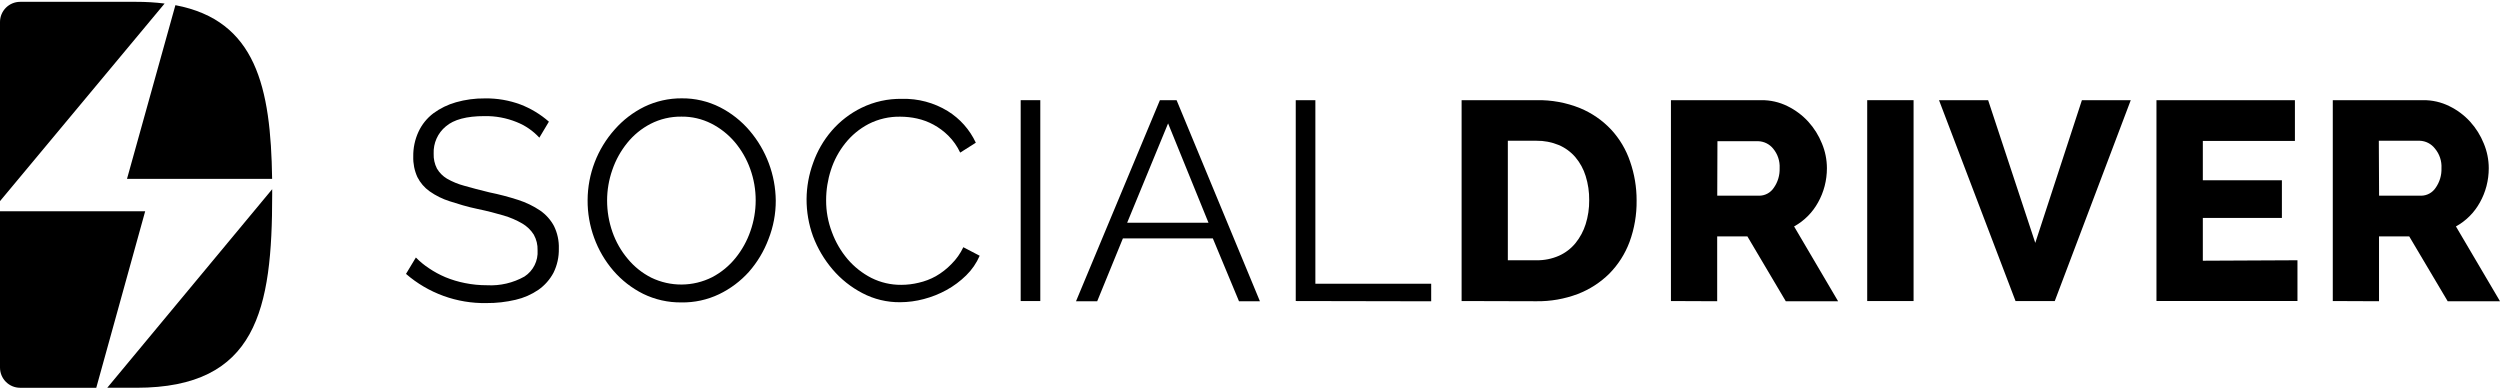 <svg width="385" height="60" viewBox="0 0 385 60" fill="none" xmlns="http://www.w3.org/2000/svg">
<path fill-rule="evenodd" clip-rule="evenodd" d="M83.059 21.201C82.09 20.147 80.895 19.327 79.564 18.799C77.991 18.161 76.305 17.849 74.609 17.88C71.87 17.88 69.886 18.408 68.657 19.465C67.409 20.493 66.716 22.047 66.784 23.665C66.754 24.459 66.926 25.248 67.287 25.956C67.663 26.596 68.193 27.13 68.828 27.511C69.669 27.994 70.57 28.363 71.507 28.612C72.595 28.935 73.874 29.248 75.355 29.621C76.862 29.928 78.352 30.319 79.816 30.792C81.011 31.177 82.147 31.727 83.19 32.428C84.077 33.043 84.805 33.859 85.315 34.81C85.845 35.892 86.101 37.089 86.061 38.294C86.088 39.581 85.805 40.855 85.235 42.009C84.68 43.048 83.89 43.945 82.928 44.623C81.86 45.354 80.664 45.879 79.403 46.168C77.935 46.514 76.429 46.684 74.922 46.673C70.377 46.758 65.962 45.157 62.524 42.18L64.044 39.656C64.656 40.278 65.331 40.833 66.059 41.311C66.855 41.85 67.701 42.309 68.587 42.685C69.561 43.088 70.574 43.392 71.608 43.594C72.725 43.821 73.862 43.932 75.002 43.927C77.013 44.037 79.015 43.572 80.773 42.584C82.125 41.703 82.894 40.158 82.787 38.546C82.816 37.703 82.614 36.869 82.203 36.133C81.759 35.431 81.155 34.847 80.441 34.427C79.531 33.896 78.56 33.479 77.55 33.185C76.392 32.842 75.043 32.488 73.522 32.175C72.001 31.863 70.5 31.398 69.251 30.994C68.153 30.647 67.113 30.133 66.169 29.47C65.367 28.903 64.716 28.147 64.276 27.269C63.825 26.274 63.608 25.19 63.642 24.099C63.621 22.785 63.896 21.484 64.447 20.293C64.967 19.168 65.756 18.191 66.744 17.446C67.792 16.678 68.968 16.104 70.218 15.75C71.662 15.34 73.158 15.139 74.66 15.154C76.534 15.122 78.399 15.44 80.159 16.093C81.759 16.71 83.24 17.605 84.53 18.738L83.059 21.201Z" fill="black"/>
<path fill-rule="evenodd" clip-rule="evenodd" d="M93.493 30.873C93.491 32.531 93.77 34.175 94.319 35.739C94.851 37.251 95.653 38.655 96.686 39.878C97.678 41.075 98.906 42.055 100.292 42.757C103.261 44.197 106.73 44.171 109.678 42.685C111.07 41.954 112.297 40.943 113.284 39.717C114.282 38.482 115.055 37.081 115.57 35.577C116.101 34.062 116.374 32.469 116.376 30.863C116.38 29.207 116.093 27.563 115.53 26.007C114.992 24.503 114.19 23.109 113.163 21.888C112.159 20.704 110.929 19.733 109.547 19.03C108.118 18.307 106.536 17.939 104.934 17.96C103.287 17.939 101.658 18.321 100.191 19.071C98.797 19.791 97.569 20.795 96.585 22.019C95.587 23.255 94.814 24.655 94.299 26.158C93.767 27.674 93.495 29.268 93.493 30.873ZM104.934 46.572C102.894 46.597 100.877 46.145 99.043 45.249C97.291 44.374 95.73 43.159 94.45 41.675C93.17 40.186 92.17 38.475 91.499 36.627C90.817 34.769 90.476 32.802 90.492 30.822C90.506 26.8 91.994 22.923 94.672 19.929C95.95 18.477 97.501 17.291 99.234 16.436C101.028 15.573 102.995 15.131 104.985 15.144C107.029 15.123 109.05 15.594 110.877 16.517C112.62 17.404 114.17 18.63 115.439 20.121C118.002 23.126 119.428 26.939 119.468 30.894C119.474 32.921 119.094 34.932 118.35 36.82C117.656 38.672 116.632 40.382 115.328 41.868C114.036 43.304 112.476 44.475 110.736 45.31C108.925 46.175 106.94 46.607 104.934 46.572Z" fill="black"/>
<path fill-rule="evenodd" clip-rule="evenodd" d="M124.211 30.661C124.225 28.763 124.567 26.881 125.218 25.098C125.852 23.285 126.819 21.608 128.069 20.151C129.351 18.667 130.92 17.457 132.681 16.597C134.616 15.655 136.745 15.185 138.895 15.224C141.377 15.155 143.825 15.807 145.945 17.102C147.833 18.27 149.338 19.964 150.276 21.978L147.869 23.503C147.417 22.529 146.797 21.644 146.036 20.888C145.358 20.218 144.588 19.646 143.75 19.192C142.957 18.764 142.11 18.448 141.232 18.253C140.388 18.066 139.528 17.972 138.664 17.97C136.958 17.934 135.269 18.323 133.749 19.101C132.361 19.83 131.139 20.84 130.164 22.069C129.184 23.296 128.436 24.692 127.958 26.188C127.47 27.689 127.223 29.255 127.223 30.832C127.213 32.516 127.517 34.187 128.119 35.759C128.678 37.281 129.499 38.693 130.546 39.928C131.568 41.116 132.809 42.093 134.202 42.806C135.628 43.517 137.201 43.88 138.795 43.866C139.697 43.865 140.597 43.757 141.474 43.543C142.4 43.334 143.292 42.995 144.123 42.533C145.005 42.027 145.812 41.398 146.52 40.666C147.277 39.914 147.897 39.037 148.353 38.071L150.87 39.384C150.381 40.521 149.672 41.55 148.786 42.413C147.884 43.296 146.869 44.055 145.764 44.663C144.657 45.271 143.48 45.74 142.259 46.057C141.077 46.374 139.858 46.537 138.634 46.541C136.604 46.566 134.599 46.084 132.802 45.138C131.06 44.231 129.507 42.998 128.23 41.503C126.935 39.989 125.912 38.261 125.208 36.395C124.541 34.558 124.203 32.616 124.211 30.661Z" fill="black"/>
<path fill-rule="evenodd" clip-rule="evenodd" d="M157.185 46.361H160.206V15.427H157.185V46.361Z" fill="black"/>
<path fill-rule="evenodd" clip-rule="evenodd" d="M186.11 34.306L179.886 19.001L173.581 34.306H186.11ZM178.627 15.427H181.195L194.026 46.391H190.804L186.775 36.709H172.927L168.969 46.391H165.706L178.627 15.427Z" fill="black"/>
<path fill-rule="evenodd" clip-rule="evenodd" d="M199.545 46.359V15.426H202.567V43.694H220.403V46.399L199.545 46.359Z" fill="black"/>
<path fill-rule="evenodd" clip-rule="evenodd" d="M244.736 30.833C244.751 29.571 244.568 28.313 244.192 27.108C243.864 26.046 243.327 25.06 242.611 24.21C241.912 23.393 241.033 22.75 240.043 22.332C238.951 21.882 237.779 21.659 236.598 21.676H232.207V40.081H236.598C237.796 40.104 238.985 39.866 240.083 39.385C241.071 38.942 241.945 38.275 242.631 37.436C243.329 36.57 243.859 35.58 244.192 34.518C244.566 33.327 244.75 32.082 244.736 30.833ZM225.087 46.36V15.427H236.609C238.904 15.377 241.186 15.792 243.316 16.648C245.134 17.399 246.772 18.527 248.12 19.96C249.423 21.372 250.416 23.044 251.031 24.866C251.703 26.795 252.043 28.822 252.038 30.863C252.068 33.042 251.7 35.209 250.95 37.254C250.268 39.085 249.207 40.75 247.838 42.14C246.447 43.514 244.788 44.583 242.964 45.281C240.939 46.041 238.791 46.419 236.629 46.391L225.087 46.36Z" fill="black"/>
<path fill-rule="evenodd" clip-rule="evenodd" d="M264.456 30.136H270.981C271.859 30.114 272.67 29.665 273.157 28.934C273.784 28.052 274.102 26.988 274.064 25.906C274.124 24.804 273.764 23.722 273.057 22.877C272.498 22.192 271.673 21.781 270.791 21.746H264.486L264.456 30.136ZM257.325 46.36V15.426H271.244C272.64 15.41 274.02 15.725 275.272 16.345C276.479 16.935 277.567 17.747 278.475 18.738C279.371 19.724 280.085 20.862 280.58 22.1C281.083 23.302 281.342 24.592 281.345 25.896C281.346 26.829 281.228 27.759 280.993 28.662C280.764 29.536 280.426 30.377 279.986 31.166C279.558 31.945 279.022 32.659 278.395 33.287C277.772 33.912 277.063 34.446 276.29 34.871L283.067 46.39H275.01L269.099 36.405H264.446V46.39L257.325 46.36Z" fill="black"/>
<path fill-rule="evenodd" clip-rule="evenodd" d="M287.55 46.361H294.69V15.427H287.55V46.361Z" fill="black"/>
<path fill-rule="evenodd" clip-rule="evenodd" d="M306.172 15.427L313.433 37.406L320.614 15.427H328.137L316.434 46.361H310.392L298.608 15.427H306.172Z" fill="black"/>
<path fill-rule="evenodd" clip-rule="evenodd" d="M353.809 40.08V46.359H332.095V15.426H353.417V21.705H339.236V27.763H351.412V33.558H339.236V40.15L353.809 40.08Z" fill="black"/>
<path fill-rule="evenodd" clip-rule="evenodd" d="M366.379 30.136H372.905C373.783 30.114 374.593 29.665 375.081 28.934C375.706 28.052 376.025 26.988 375.987 25.906C376.048 24.804 375.687 23.722 374.98 22.877C374.418 22.147 373.562 21.707 372.644 21.676H366.339L366.379 30.136ZM359.249 46.36V15.426H373.166C374.563 15.41 375.944 15.725 377.195 16.345C378.405 16.933 379.492 17.744 380.399 18.738C381.295 19.724 382.008 20.862 382.504 22.1C383.006 23.302 383.266 24.592 383.269 25.896C383.27 26.829 383.151 27.759 382.917 28.662C382.688 29.536 382.349 30.377 381.909 31.166C381.481 31.945 380.946 32.659 380.318 33.287C379.695 33.912 378.987 34.446 378.213 34.871L385 46.39H376.943L371.021 36.405H366.368V46.39L359.249 46.36Z" fill="black"/>
<path fill-rule="evenodd" clip-rule="evenodd" d="M16.517 59.716H20.999C39.591 59.716 41.917 47.601 41.917 29.994V29.136L16.517 59.716Z" fill="black"/>
<path fill-rule="evenodd" clip-rule="evenodd" d="M0 32.53V56.608C0 58.325 1.389 59.718 3.102 59.718H3.112H14.825L22.359 32.53H0Z" fill="black"/>
<path fill-rule="evenodd" clip-rule="evenodd" d="M3.112 0.282C1.399 0.278 0.005 1.665 0 3.382V3.392V30.974L25.35 0.545C23.907 0.366 22.453 0.279 20.999 0.282H3.112Z" fill="black"/>
<path fill-rule="evenodd" clip-rule="evenodd" d="M41.907 27.541C41.706 13.407 39.429 3.15 27.012 0.797L19.559 27.541H41.907Z" fill="black"/>
</svg>

